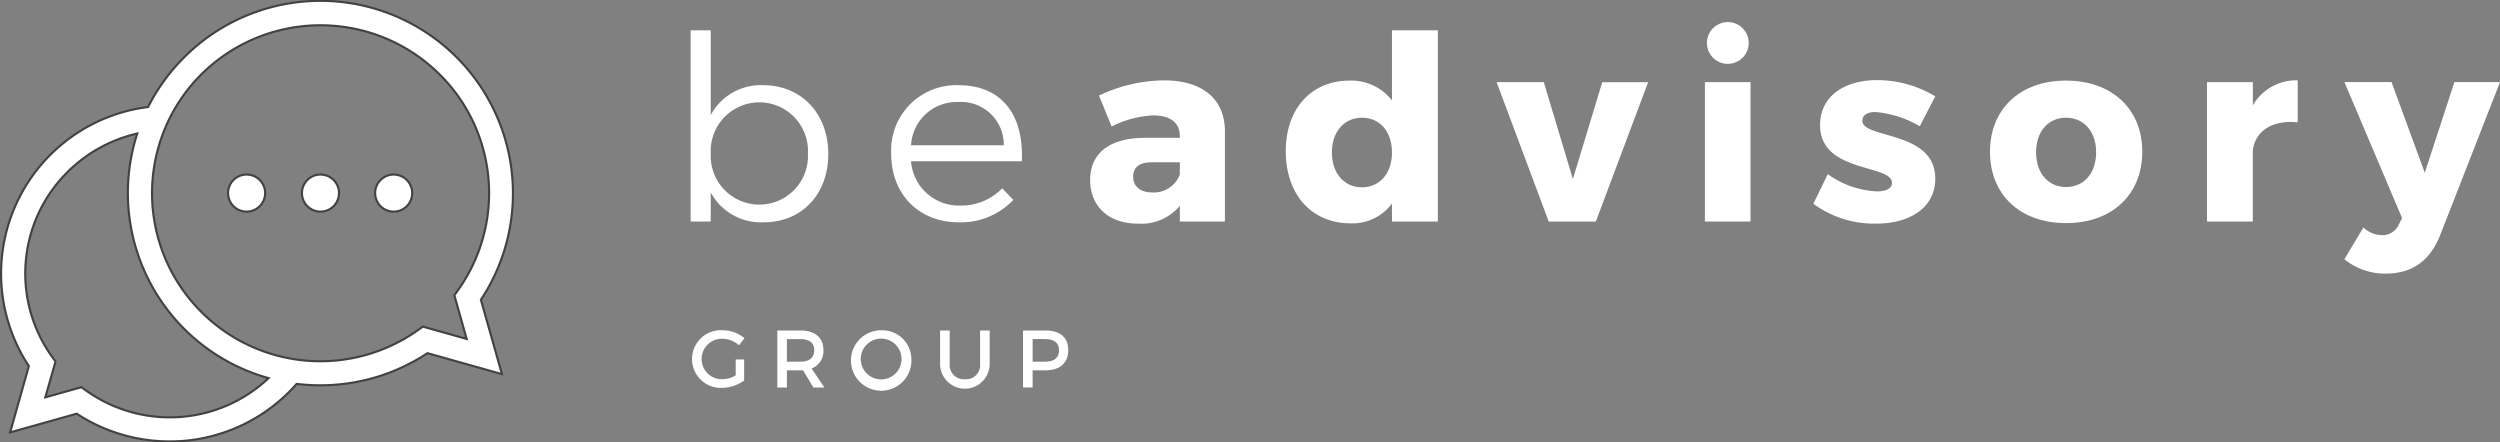 <?xml version="1.0" encoding="UTF-8"?> <svg xmlns="http://www.w3.org/2000/svg" width="292.505" height="51.772" viewBox="0 0 292.505 51.772"><rect x="0" y="0" width="292.505" height="51.772" fill="#808080" stroke="none"/><g id="BeAdvisory_logo_landscape" transform="translate(0.003 0.013)"><g id="Group_4" data-name="Group 4" transform="translate(80.805 2.543)"><g id="Group_1" data-name="Group 1" transform="translate(0 0.994)"><path id="Path_1" data-name="Path 1" d="M221.621,23.3c0,4.7-3.076,7.989-7.569,7.989a6.662,6.662,0,0,1-6.183-3.5V31.2H205.52V8.83h2.349v9.918a6.627,6.627,0,0,1,6.12-3.5C218.486,15.252,221.621,18.571,221.621,23.3Zm-2.38-.063a5.691,5.691,0,1,0-11.367,0,5.691,5.691,0,1,0,11.367,0Z" transform="translate(-205.52 -8.83)" fill="#fff"></path><path id="Path_2" data-name="Path 2" d="M280.538,34.067H267.571a5.608,5.608,0,0,0,5.758,5.185,6.656,6.656,0,0,0,4.914-2.019l1.3,1.355a8.439,8.439,0,0,1-6.391,2.624c-4.674,0-7.9-3.288-7.9-8.021a7.625,7.625,0,0,1,7.868-8.021C278.248,25.174,280.777,28.7,280.538,34.067ZM278.428,32.2a5,5,0,0,0-5.307-5.063,5.355,5.355,0,0,0-5.546,5.063Z" transform="translate(-241.788 -18.752)" fill="#fff"></path></g><g id="Group_3" data-name="Group 3" transform="translate(46.743)"><g id="Group_2" data-name="Group 2"><path id="Path_3" data-name="Path 3" d="M340.287,29.638V40.251h-5.275V38.413a5.891,5.891,0,0,1-4.914,2.082c-3.5,0-5.578-2.109-5.578-5.095,0-3.107,2.2-4.882,6.242-4.945h4.25v-.181c0-1.54-1.053-2.443-3.1-2.443a11.917,11.917,0,0,0-4.882,1.3l-1.477-3.618a17.941,17.941,0,0,1,7.6-1.779C337.635,23.726,340.259,25.9,340.287,29.638Zm-5.275,5.095V33.314h-3.2c-1.508,0-2.259.542-2.259,1.689,0,1.116.813,1.838,2.2,1.838A3.214,3.214,0,0,0,335.012,34.732Z" transform="translate(-324.52 -16.884)" fill="#fff"></path><path id="Path_4" data-name="Path 4" d="M400.586,8.83V31.2H395.22V29.09a5.741,5.741,0,0,1-4.824,2.321c-4.584,0-7.6-3.378-7.6-8.441,0-4.977,2.985-8.26,7.479-8.26a6.02,6.02,0,0,1,4.945,2.321V8.83ZM395.22,23.124c0-2.443-1.418-4.069-3.5-4.069-2.109,0-3.527,1.658-3.527,4.069s1.418,4.069,3.527,4.069C393.8,27.193,395.22,25.536,395.22,23.124Z" transform="translate(-359.908 -7.836)" fill="#fff"></path><path id="Path_5" data-name="Path 5" d="M451.109,24.26,454.514,35.6l3.437-11.336h5.366L457.2,40.569h-5.515L445.59,24.26Z" transform="translate(-398.034 -17.205)" fill="#fff"></path><path id="Path_6" data-name="Path 6" d="M512.968,13.355V29.663H507.63V13.355Zm-.212-4.584a2.443,2.443,0,1,1-4.886,0,2.443,2.443,0,1,1,4.886,0Z" transform="translate(-435.705 -6.3)" fill="#fff"></path><path id="Path_7" data-name="Path 7" d="M547.211,27.385c-.9,0-1.54.33-1.54,1.025,0,2.141,8.563,1.116,8.531,6.784,0,3.347-2.926,5.248-6.905,5.248a12.021,12.021,0,0,1-7.357-2.321l1.689-3.468a10.6,10.6,0,0,0,5.79,2.019c1,0,1.72-.33,1.72-.994,0-2.231-8.414-1.116-8.414-6.752,0-3.406,2.863-5.275,6.693-5.275a13.234,13.234,0,0,1,6.784,1.9l-1.811,3.5A12.322,12.322,0,0,0,547.211,27.385Z" transform="translate(-455.324 -16.835)" fill="#fff"></path><path id="Path_8" data-name="Path 8" d="M610.367,32.123c0,5.036-3.559,8.351-8.924,8.351s-8.893-3.319-8.893-8.351c0-5,3.527-8.323,8.893-8.323S610.367,27.115,610.367,32.123Zm-12.424.059c0,2.443,1.418,4.069,3.5,4.069,2.109,0,3.527-1.626,3.527-4.069,0-2.412-1.418-4.042-3.527-4.042C599.361,28.14,597.943,29.77,597.943,32.182Z" transform="translate(-487.269 -16.926)" fill="#fff"></path><path id="Path_9" data-name="Path 9" d="M667.8,23.72v4.914c-2.985-.3-4.973,1.025-5.248,3.288v8.323H657.19V23.932h5.366v2.714A5.87,5.87,0,0,1,667.8,23.72Z" transform="translate(-526.519 -16.878)" fill="#fff"></path><path id="Path_10" data-name="Path 10" d="M702.933,46.655a7.469,7.469,0,0,1-4.823-1.689l2.231-3.708a3.194,3.194,0,0,0,2.172.9,2.065,2.065,0,0,0,1.96-1.237l.393-.754-6.752-15.92h5.515l3.889,10.613,3.468-10.613h5.334l-7,17.908C708.091,45.21,706.009,46.655,702.933,46.655Z" transform="translate(-551.366 -17.199)" fill="#fff"></path></g></g></g><g id="Group_6" data-name="Group 6" transform="translate(80.966 38.625)"><g id="Group_5" data-name="Group 5"><path id="Path_11" data-name="Path 11" d="M211.044,101.581h.982v2.459a4.519,4.519,0,0,1-2.592.864,3.376,3.376,0,1,1,.067-6.744,4,4,0,0,1,2.561.931l-.64.829a2.9,2.9,0,0,0-1.925-.762,2.368,2.368,0,1,0,.012,4.733,3.086,3.086,0,0,0,1.532-.456v-1.854Z" transform="translate(-205.93 -98.16)" fill="#fff"></path><path id="Path_12" data-name="Path 12" d="M235.556,104.91l-1.218-2.019c-.094.008-.2.008-.306.008h-1.579v2.011H231.33V98.24h2.706c1.7,0,2.687.829,2.687,2.278a2.144,2.144,0,0,1-1.383,2.164l1.5,2.227Zm-1.524-3.021c1.029,0,1.618-.436,1.618-1.343,0-.876-.589-1.3-1.618-1.3h-1.579v2.64Z" transform="translate(-221.353 -98.209)" fill="#fff"></path><path id="Path_13" data-name="Path 13" d="M260.346,101.532a3.537,3.537,0,1,1-3.531-3.362A3.412,3.412,0,0,1,260.346,101.532Zm-5.923,0a2.386,2.386,0,0,0,4.772,0,2.386,2.386,0,0,0-4.772,0Z" transform="translate(-234.681 -98.166)" fill="#fff"></path><path id="Path_14" data-name="Path 14" d="M282.734,103.953a1.642,1.642,0,0,0,1.764-1.8v-3.9h1.123v3.9a2.9,2.9,0,0,1-5.8,0v-3.9h1.123v3.9A1.665,1.665,0,0,0,282.734,103.953Z" transform="translate(-250.796 -98.215)" fill="#fff"></path><path id="Path_15" data-name="Path 15" d="M309.815,100.518c0,1.5-.962,2.38-2.64,2.38h-1.532v2.011H304.52V98.24h2.659C308.853,98.24,309.815,99.069,309.815,100.518Zm-1.076.027c0-.876-.581-1.3-1.61-1.3h-1.485v2.64h1.485C308.157,101.889,308.739,101.449,308.739,100.546Z" transform="translate(-265.794 -98.209)" fill="#fff"></path></g></g><g id="Group_7" data-name="Group 7" transform="translate(0.128 0.113)"><path id="Path_16" data-name="Path 16" d="M111.54,53.99a2.168,2.168,0,1,1,2.168,2.16A2.166,2.166,0,0,1,111.54,53.99Z" transform="translate(-67.778 -31.516)" fill="#fff" stroke="#424143" stroke-miterlimit="10" stroke-width="0.25"></path><path id="Path_17" data-name="Path 17" d="M89.74,53.99a2.168,2.168,0,1,1,2.168,2.16A2.166,2.166,0,0,1,89.74,53.99Z" transform="translate(-54.541 -31.516)" fill="#fff" stroke="#424143" stroke-miterlimit="10" stroke-width="0.25"></path><path id="Path_18" data-name="Path 18" d="M3.373,42.816,1.185,50.578,8.974,48.39a19.8,19.8,0,0,0,10.865,3.244c.518,0,1.029-.02,1.548-.055a19.734,19.734,0,0,0,12.385-5.688c.322-.31.632-.652.935-.99.338.039.68.075,1.017.1.593.047,1.178.067,1.772.067A22.679,22.679,0,0,0,50.01,41.308l8.716,2.451-2.463-8.7A22.528,22.528,0,0,0,21.548,6.691h0a22.611,22.611,0,0,0-4.226,5.817A19.643,19.643,0,0,0,3.373,42.816ZM23.547,36.48a19.63,19.63,0,0,1,0-27.786h0a19.782,19.782,0,0,1,27.888,0,19.547,19.547,0,0,1,2.121,25.284l-.4.558,1.442,5.11L49.472,38.2l-.558.4A19.706,19.706,0,0,1,23.547,36.48ZM5.3,46.477l1.19-4.187-.4-.558A16.719,16.719,0,0,1,7.91,20.1a16.913,16.913,0,0,1,8.15-4.49A22.49,22.49,0,0,0,31.423,44.23a16.856,16.856,0,0,1-21.344,1.461l-.558-.4Z" transform="translate(-0.128 -0.113)" fill="#fff" stroke="#424143" stroke-miterlimit="10" stroke-width="0.25"></path><path id="Path_19" data-name="Path 19" d="M67.73,53.99a2.168,2.168,0,1,1,2.168,2.16A2.166,2.166,0,0,1,67.73,53.99Z" transform="translate(-41.176 -31.516)" fill="#fff" stroke="#424143" stroke-miterlimit="10" stroke-width="0.25"></path></g></g></svg> 